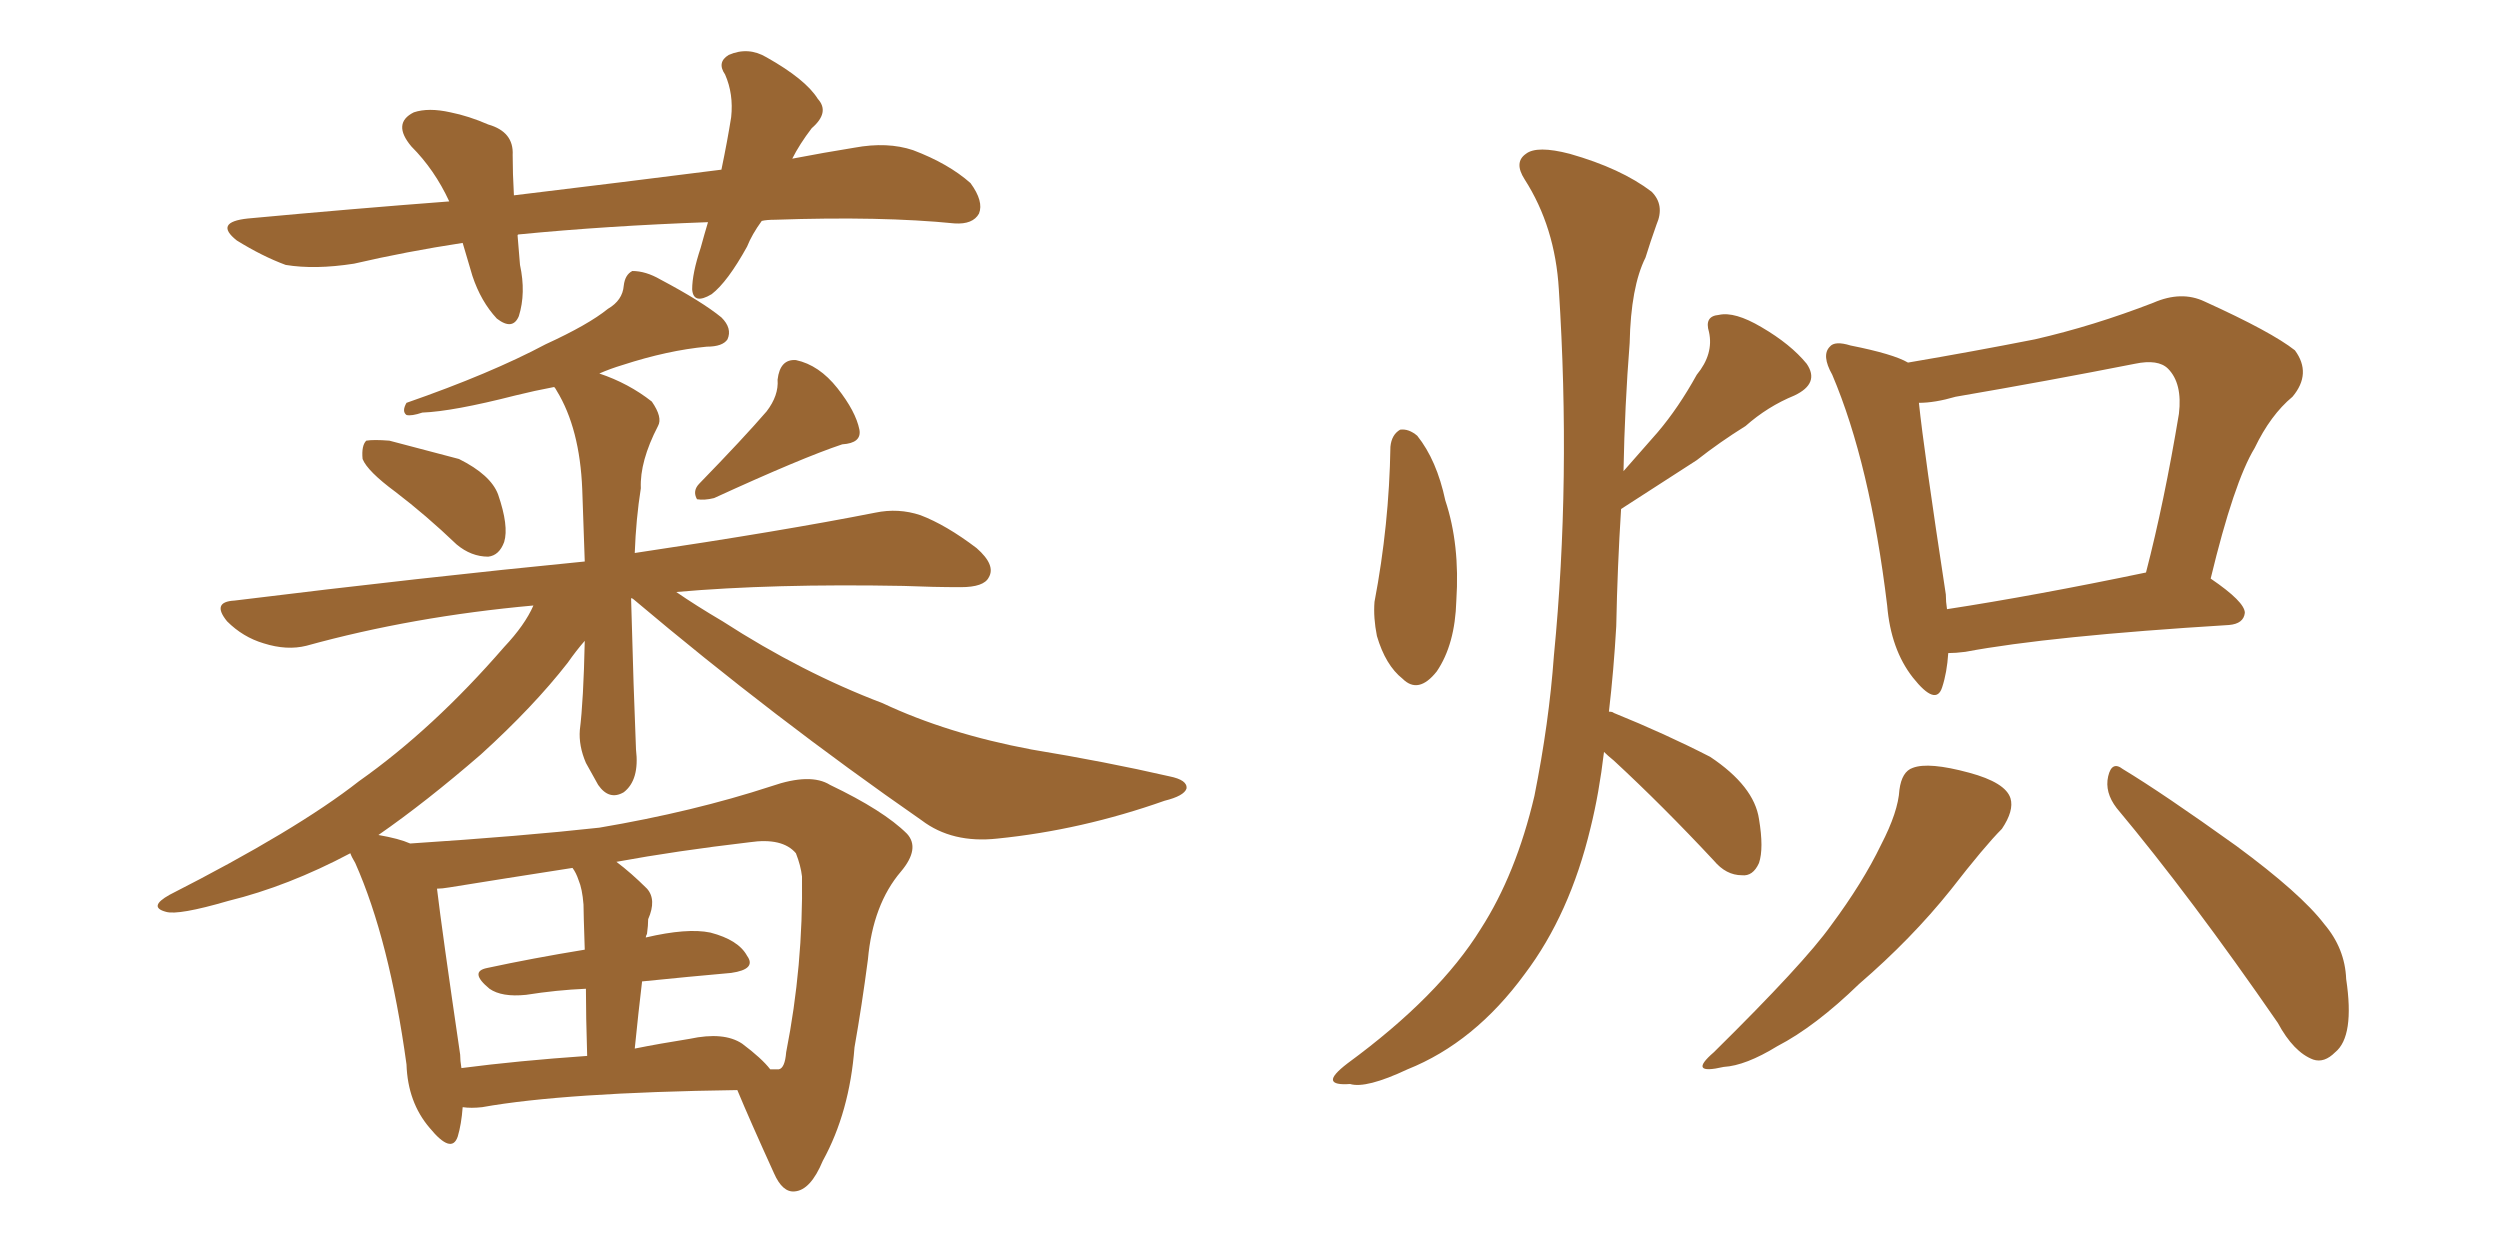 <svg xmlns="http://www.w3.org/2000/svg" xmlns:xlink="http://www.w3.org/1999/xlink" width="300" height="150"><path fill="#996633" padding="10" d="M91.41 26.51L91.41 26.51Q90.23 28.13 89.65 29.59L89.65 29.59Q87.30 33.84 85.40 35.30L85.40 35.30Q83.20 36.62 83.06 34.72L83.06 34.72Q83.06 32.81 84.08 29.74L84.08 29.74Q84.52 28.13 84.96 26.66L84.96 26.66Q72.80 27.10 62.26 28.13L62.26 28.13Q62.11 28.13 62.11 28.27L62.11 28.27Q62.26 29.88 62.40 31.79L62.40 31.79Q63.13 35.16 62.26 37.94L62.26 37.94Q61.52 39.70 59.62 38.23L59.62 38.23Q57.71 36.18 56.69 33.11L56.69 33.11Q56.10 31.05 55.52 29.15L55.52 29.15Q48.78 30.18 42.48 31.64L42.48 31.64Q37.79 32.37 34.28 31.79L34.28 31.79Q31.49 30.76 28.42 28.86L28.42 28.86Q25.63 26.66 29.74 26.22L29.74 26.22Q42.33 25.05 53.91 24.17L53.91 24.17Q52.15 20.36 49.37 17.58L49.37 17.58Q47.02 14.79 49.66 13.48L49.66 13.48Q51.42 12.89 54.05 13.48L54.05 13.48Q56.25 13.92 58.59 14.94L58.59 14.94Q61.67 15.82 61.52 18.60L61.52 18.60Q61.52 20.80 61.67 23.44L61.67 23.44Q75 21.83 86.57 20.36L86.57 20.36Q87.30 16.85 87.74 14.06L87.74 14.06Q88.04 11.28 87.01 8.94L87.01 8.94Q85.99 7.47 87.45 6.59L87.45 6.59Q89.79 5.57 91.99 6.88L91.99 6.88Q96.68 9.52 98.14 11.87L98.14 11.87Q99.61 13.48 97.41 15.38L97.41 15.38Q95.95 17.29 95.07 19.04L95.07 19.04Q98.88 18.31 102.54 17.72L102.54 17.72Q106.49 16.99 109.57 18.02L109.57 18.02Q113.82 19.63 116.46 21.97L116.46 21.97Q118.07 24.17 117.48 25.63L117.48 25.63Q116.75 26.95 114.55 26.81L114.55 26.81Q105.76 25.93 93.02 26.37L93.02 26.37Q91.99 26.37 91.41 26.51ZM47.46 59.03L47.46 59.03Q44.09 56.54 43.51 55.08L43.51 55.08Q43.36 53.47 43.95 52.88L43.95 52.88Q44.82 52.73 46.73 52.88L46.73 52.88Q51.12 54.05 55.08 55.08L55.08 55.08Q58.89 56.98 59.77 59.33L59.77 59.33Q61.08 63.13 60.50 65.04L60.50 65.04Q59.91 66.65 58.59 66.80L58.59 66.80Q56.54 66.80 54.79 65.33L54.79 65.33Q51.12 61.82 47.46 59.03ZM91.99 49.37L91.99 49.37Q93.46 47.46 93.31 45.56L93.31 45.56Q93.60 43.07 95.51 43.21L95.51 43.21Q98.29 43.80 100.49 46.58L100.49 46.58Q102.69 49.37 103.13 51.56L103.13 51.56Q103.42 53.17 101.07 53.32L101.07 53.32Q96.24 54.93 85.69 59.77L85.69 59.77Q84.52 60.06 83.64 59.91L83.64 59.91Q83.06 58.89 83.94 58.01L83.94 58.01Q89.21 52.59 91.99 49.37ZM55.52 132.86L55.52 132.86Q55.37 134.91 54.93 136.38L54.93 136.38Q54.20 138.57 51.56 135.35L51.56 135.35Q48.93 132.28 48.78 127.73L48.78 127.73Q46.73 112.79 42.63 103.56L42.63 103.56Q42.19 102.83 42.04 102.39L42.04 102.39Q34.57 106.35 27.39 108.11L27.39 108.11Q21.39 109.86 19.92 109.42L19.92 109.42Q17.72 108.84 20.36 107.37L20.36 107.37Q35.60 99.61 43.07 93.75L43.07 93.75Q52.00 87.45 60.50 77.64L60.50 77.64Q62.99 75 64.01 72.66L64.01 72.66Q49.51 73.97 36.77 77.49L36.77 77.49Q34.42 78.08 31.64 77.20L31.64 77.20Q29.15 76.46 27.25 74.56L27.25 74.56Q25.34 72.22 28.13 72.07L28.13 72.07Q50.68 69.29 70.17 67.38L70.17 67.38Q70.02 63.28 69.87 58.74L69.87 58.74Q69.58 51.42 66.80 46.88L66.80 46.88Q66.65 46.58 66.50 46.44L66.50 46.44Q64.16 46.88 61.82 47.46L61.82 47.46Q54.35 49.37 50.68 49.51L50.68 49.51Q49.37 49.95 48.78 49.80L48.78 49.80Q48.19 49.37 48.78 48.34L48.78 48.34Q58.89 44.82 65.48 41.31L65.48 41.31Q70.61 38.96 72.95 37.06L72.95 37.06Q74.71 36.04 74.85 34.28L74.85 34.28Q75 32.96 75.88 32.52L75.88 32.52Q77.49 32.52 79.25 33.54L79.25 33.54Q84.23 36.18 86.57 38.09L86.57 38.09Q87.89 39.40 87.30 40.72L87.30 40.72Q86.72 41.60 84.81 41.60L84.81 41.60Q80.13 42.04 74.71 43.80L74.71 43.80Q73.24 44.24 71.92 44.82L71.92 44.82Q75.44 46.00 78.22 48.19L78.22 48.19Q79.54 50.10 78.96 51.12L78.96 51.12Q76.76 55.37 76.90 58.59L76.90 58.59Q76.32 62.26 76.17 66.36L76.17 66.36Q93.90 63.72 105.03 61.52L105.03 61.52Q107.81 60.94 110.45 61.82L110.45 61.82Q113.53 62.99 117.19 65.77L117.19 65.77Q119.53 67.82 118.65 69.29L118.65 69.29Q118.07 70.46 115.28 70.46L115.28 70.46Q112.06 70.46 108.40 70.31L108.40 70.31Q92.72 70.02 81.15 71.04L81.15 71.04Q83.50 72.66 86.72 74.56L86.72 74.56Q96.24 80.71 105.91 84.38L105.91 84.38Q113.67 88.04 123.78 89.94L123.78 89.94Q132.71 91.41 140.33 93.16L140.33 93.16Q142.53 93.60 142.38 94.63L142.38 94.63Q142.09 95.51 139.75 96.09L139.75 96.09Q129.79 99.61 119.68 100.63L119.68 100.63Q114.26 101.22 110.60 98.44L110.60 98.44Q92.87 86.13 76.03 71.92L76.03 71.92Q75.88 71.78 75.73 71.78L75.73 71.78Q75.88 76.61 76.03 82.03L76.03 82.03Q76.17 85.84 76.32 89.94L76.32 89.94Q76.76 93.60 74.85 95.07L74.85 95.07Q73.10 96.09 71.78 94.19L71.78 94.19Q70.90 92.58 70.31 91.55L70.31 91.55Q69.43 89.50 69.58 87.60L69.58 87.60Q70.02 84.08 70.17 76.90L70.17 76.90Q69.14 78.08 68.12 79.54L68.12 79.54Q64.01 84.81 57.71 90.53L57.71 90.53Q51.12 96.24 45.41 100.20L45.41 100.20Q47.90 100.63 49.22 101.22L49.22 101.22Q62.70 100.34 71.92 99.32L71.92 99.32Q83.20 97.41 92.58 94.34L92.58 94.34Q97.27 92.72 99.61 94.19L99.61 94.19Q106.05 97.27 108.84 100.05L108.84 100.05Q110.45 101.81 108.11 104.59L108.11 104.59Q104.74 108.54 104.15 115.14L104.15 115.14Q103.42 120.70 102.54 125.68L102.54 125.68Q101.95 133.45 98.73 139.31L98.73 139.31Q97.27 142.82 95.36 142.97L95.36 142.97Q93.90 143.12 92.87 140.77L92.87 140.77Q89.94 134.33 88.48 130.81L88.48 130.81Q67.68 131.10 57.86 132.86L57.86 132.86Q56.54 133.01 55.52 132.86ZM89.06 125.24L89.06 125.24Q91.41 127.00 92.43 128.32L92.43 128.32Q93.31 128.32 93.46 128.32L93.46 128.32Q94.19 128.17 94.34 126.27L94.34 126.27Q96.39 115.87 96.24 105.18L96.24 105.18Q96.09 103.86 95.51 102.39L95.51 102.39Q93.90 100.49 89.94 101.07L89.94 101.07Q81.15 102.10 73.97 103.42L73.97 103.42Q75.73 104.74 77.64 106.64L77.64 106.64Q78.81 107.96 77.78 110.30L77.78 110.30Q77.78 111.04 77.64 112.06L77.64 112.06Q77.49 112.35 77.49 112.50L77.49 112.50Q82.47 111.33 85.25 111.91L85.25 111.91Q88.62 112.79 89.65 114.70L89.65 114.70Q90.82 116.31 87.74 116.75L87.74 116.75Q82.76 117.19 77.05 117.77L77.05 117.77Q76.61 121.44 76.17 125.83L76.17 125.83Q79.10 125.24 82.76 124.66L82.76 124.66Q86.87 123.78 89.06 125.24ZM55.37 128.17L55.37 128.17L55.37 128.17Q62.11 127.29 70.46 126.71L70.46 126.71Q70.31 121.88 70.31 118.65L70.31 118.65Q66.80 118.80 63.13 119.38L63.13 119.38Q60.21 119.68 58.74 118.65L58.74 118.65Q56.25 116.60 58.45 116.16L58.45 116.16Q63.87 114.99 70.17 113.96L70.17 113.96Q70.02 109.42 70.02 108.54L70.02 108.54Q69.87 106.64 69.43 105.62L69.43 105.62Q69.14 104.74 68.70 104.15L68.70 104.15Q60.21 105.47 53.91 106.49L53.91 106.49Q53.03 106.64 52.44 106.64L52.44 106.64Q53.03 111.62 55.22 126.56L55.22 126.56Q55.22 127.29 55.37 128.17ZM166.85 53.61L166.85 53.61Q166.99 52.15 168.02 51.56L168.02 51.56Q169.04 51.42 170.07 52.29L170.07 52.29Q172.41 55.22 173.44 60.06L173.44 60.06Q175.20 65.33 174.76 72.07L174.76 72.07Q174.61 77.34 172.41 80.57L172.41 80.57Q170.21 83.35 168.31 81.45L168.31 81.45Q166.26 79.83 165.23 76.32L165.23 76.32Q164.79 74.12 164.94 72.22L164.94 72.22Q166.70 62.99 166.85 53.61ZM192.48 90.23L192.48 90.23Q191.89 95.21 190.87 99.32L190.87 99.32Q188.38 109.72 182.96 116.89L182.96 116.89Q176.95 125.10 168.90 128.32L168.90 128.32Q163.92 130.66 162.01 130.08L162.01 130.08Q160.11 130.22 159.96 129.64L159.96 129.64Q159.81 129.05 161.72 127.59L161.72 127.59Q172.71 119.53 177.69 111.47L177.69 111.47Q181.93 104.88 184.13 95.51L184.13 95.51Q185.89 86.72 186.47 78.66L186.47 78.66Q188.53 57.57 187.06 34.72L187.06 34.72Q186.62 27.25 182.96 21.53L182.96 21.53Q181.64 19.48 183.11 18.46L183.11 18.46Q184.42 17.43 188.38 18.46L188.38 18.46Q194.53 20.21 198.19 23.00L198.19 23.00Q199.80 24.61 198.78 26.95L198.78 26.95Q198.05 29.00 197.46 30.91L197.46 30.91Q195.70 34.42 195.56 41.16L195.56 41.16Q194.97 48.63 194.82 56.54L194.82 56.54Q197.02 54.05 198.93 51.86L198.93 51.86Q201.42 48.93 203.61 44.97L203.61 44.97Q205.66 42.48 205.08 39.84L205.08 39.84Q204.49 37.94 206.25 37.79L206.25 37.79Q208.15 37.35 211.38 39.26L211.38 39.26Q214.89 41.31 216.80 43.65L216.80 43.65Q218.41 46.00 215.33 47.46L215.33 47.46Q212.11 48.78 209.47 51.12L209.47 51.12Q206.40 53.03 203.61 55.22L203.61 55.22Q199.95 57.57 194.53 61.08L194.53 61.08Q194.09 67.97 193.95 75.15L193.95 75.15Q193.65 80.42 193.07 85.40L193.07 85.40Q193.51 85.40 193.65 85.55L193.65 85.55Q199.80 88.04 205.22 90.82L205.22 90.82Q210.50 94.34 211.08 98.29L211.08 98.29Q211.67 101.81 211.08 103.56L211.08 103.56Q210.35 105.18 209.03 105.03L209.03 105.03Q207.13 105.03 205.66 103.27L205.66 103.27Q199.51 96.68 193.65 91.26L193.65 91.26Q192.92 90.67 192.48 90.23ZM233.79 78.37L233.79 78.37Q233.64 80.71 233.06 82.47L233.06 82.47Q232.32 84.81 229.54 81.30L229.54 81.30Q226.90 77.93 226.46 72.66L226.46 72.66Q224.41 55.66 219.87 44.97L219.87 44.97Q218.55 42.63 219.58 41.60L219.58 41.60Q220.17 40.87 222.07 41.46L222.07 41.46Q227.20 42.48 228.96 43.51L228.96 43.51Q236.72 42.19 244.19 40.72L244.19 40.72Q251.22 39.11 258.40 36.33L258.40 36.33Q261.77 34.86 264.55 36.18L264.55 36.18Q272.61 39.84 275.39 42.04L275.39 42.04Q277.44 44.82 275.10 47.61L275.10 47.61Q272.46 49.80 270.56 53.76L270.56 53.76Q268.07 57.86 265.28 69.43L265.28 69.43Q269.38 72.22 269.38 73.54L269.38 73.54Q269.24 74.85 267.48 75L267.48 75Q245.95 76.32 235.84 78.22L235.84 78.22Q234.67 78.37 233.79 78.37ZM233.64 73.10L233.64 73.10Q244.19 71.48 257.52 68.70L257.52 68.70Q259.72 60.21 261.47 49.66L261.47 49.66Q261.91 46.00 260.16 44.24L260.16 44.24Q258.98 43.07 256.20 43.65L256.20 43.65Q245.80 45.70 234.67 47.61L234.67 47.61Q232.18 48.34 230.27 48.34L230.27 48.34Q230.86 54.05 233.50 71.34L233.50 71.34Q233.50 72.22 233.64 73.10ZM227.93 94.78L227.93 94.78Q228.22 92.58 229.54 92.14L229.54 92.14Q231.45 91.41 236.28 92.72L236.28 92.72Q240.67 93.90 241.26 95.80L241.26 95.80Q241.70 97.27 240.23 99.46L240.23 99.46Q238.18 101.51 234.08 106.79L234.08 106.79Q229.39 112.65 223.10 118.07L223.10 118.07Q217.82 123.19 213.28 125.54L213.28 125.54Q209.47 127.88 206.84 128.03L206.84 128.03Q202.44 129.05 205.66 126.27L205.66 126.27Q216.50 115.58 219.73 111.04L219.73 111.04Q223.54 105.91 225.73 101.37L225.73 101.37Q227.78 97.41 227.93 94.78ZM254.00 96.97L254.00 96.97L254.00 96.97Q252.54 95.07 252.98 93.16L252.98 93.16Q253.42 91.26 254.74 92.29L254.74 92.29Q259.57 95.21 268.36 101.51L268.36 101.51Q276.12 107.23 278.91 110.89L278.91 110.89Q281.40 113.82 281.54 117.48L281.54 117.48Q282.57 124.37 280.22 126.27L280.22 126.27Q278.91 127.59 277.59 127.15L277.59 127.15Q275.24 126.27 273.34 122.75L273.34 122.75Q262.94 107.67 254.00 96.97Z"/></svg>